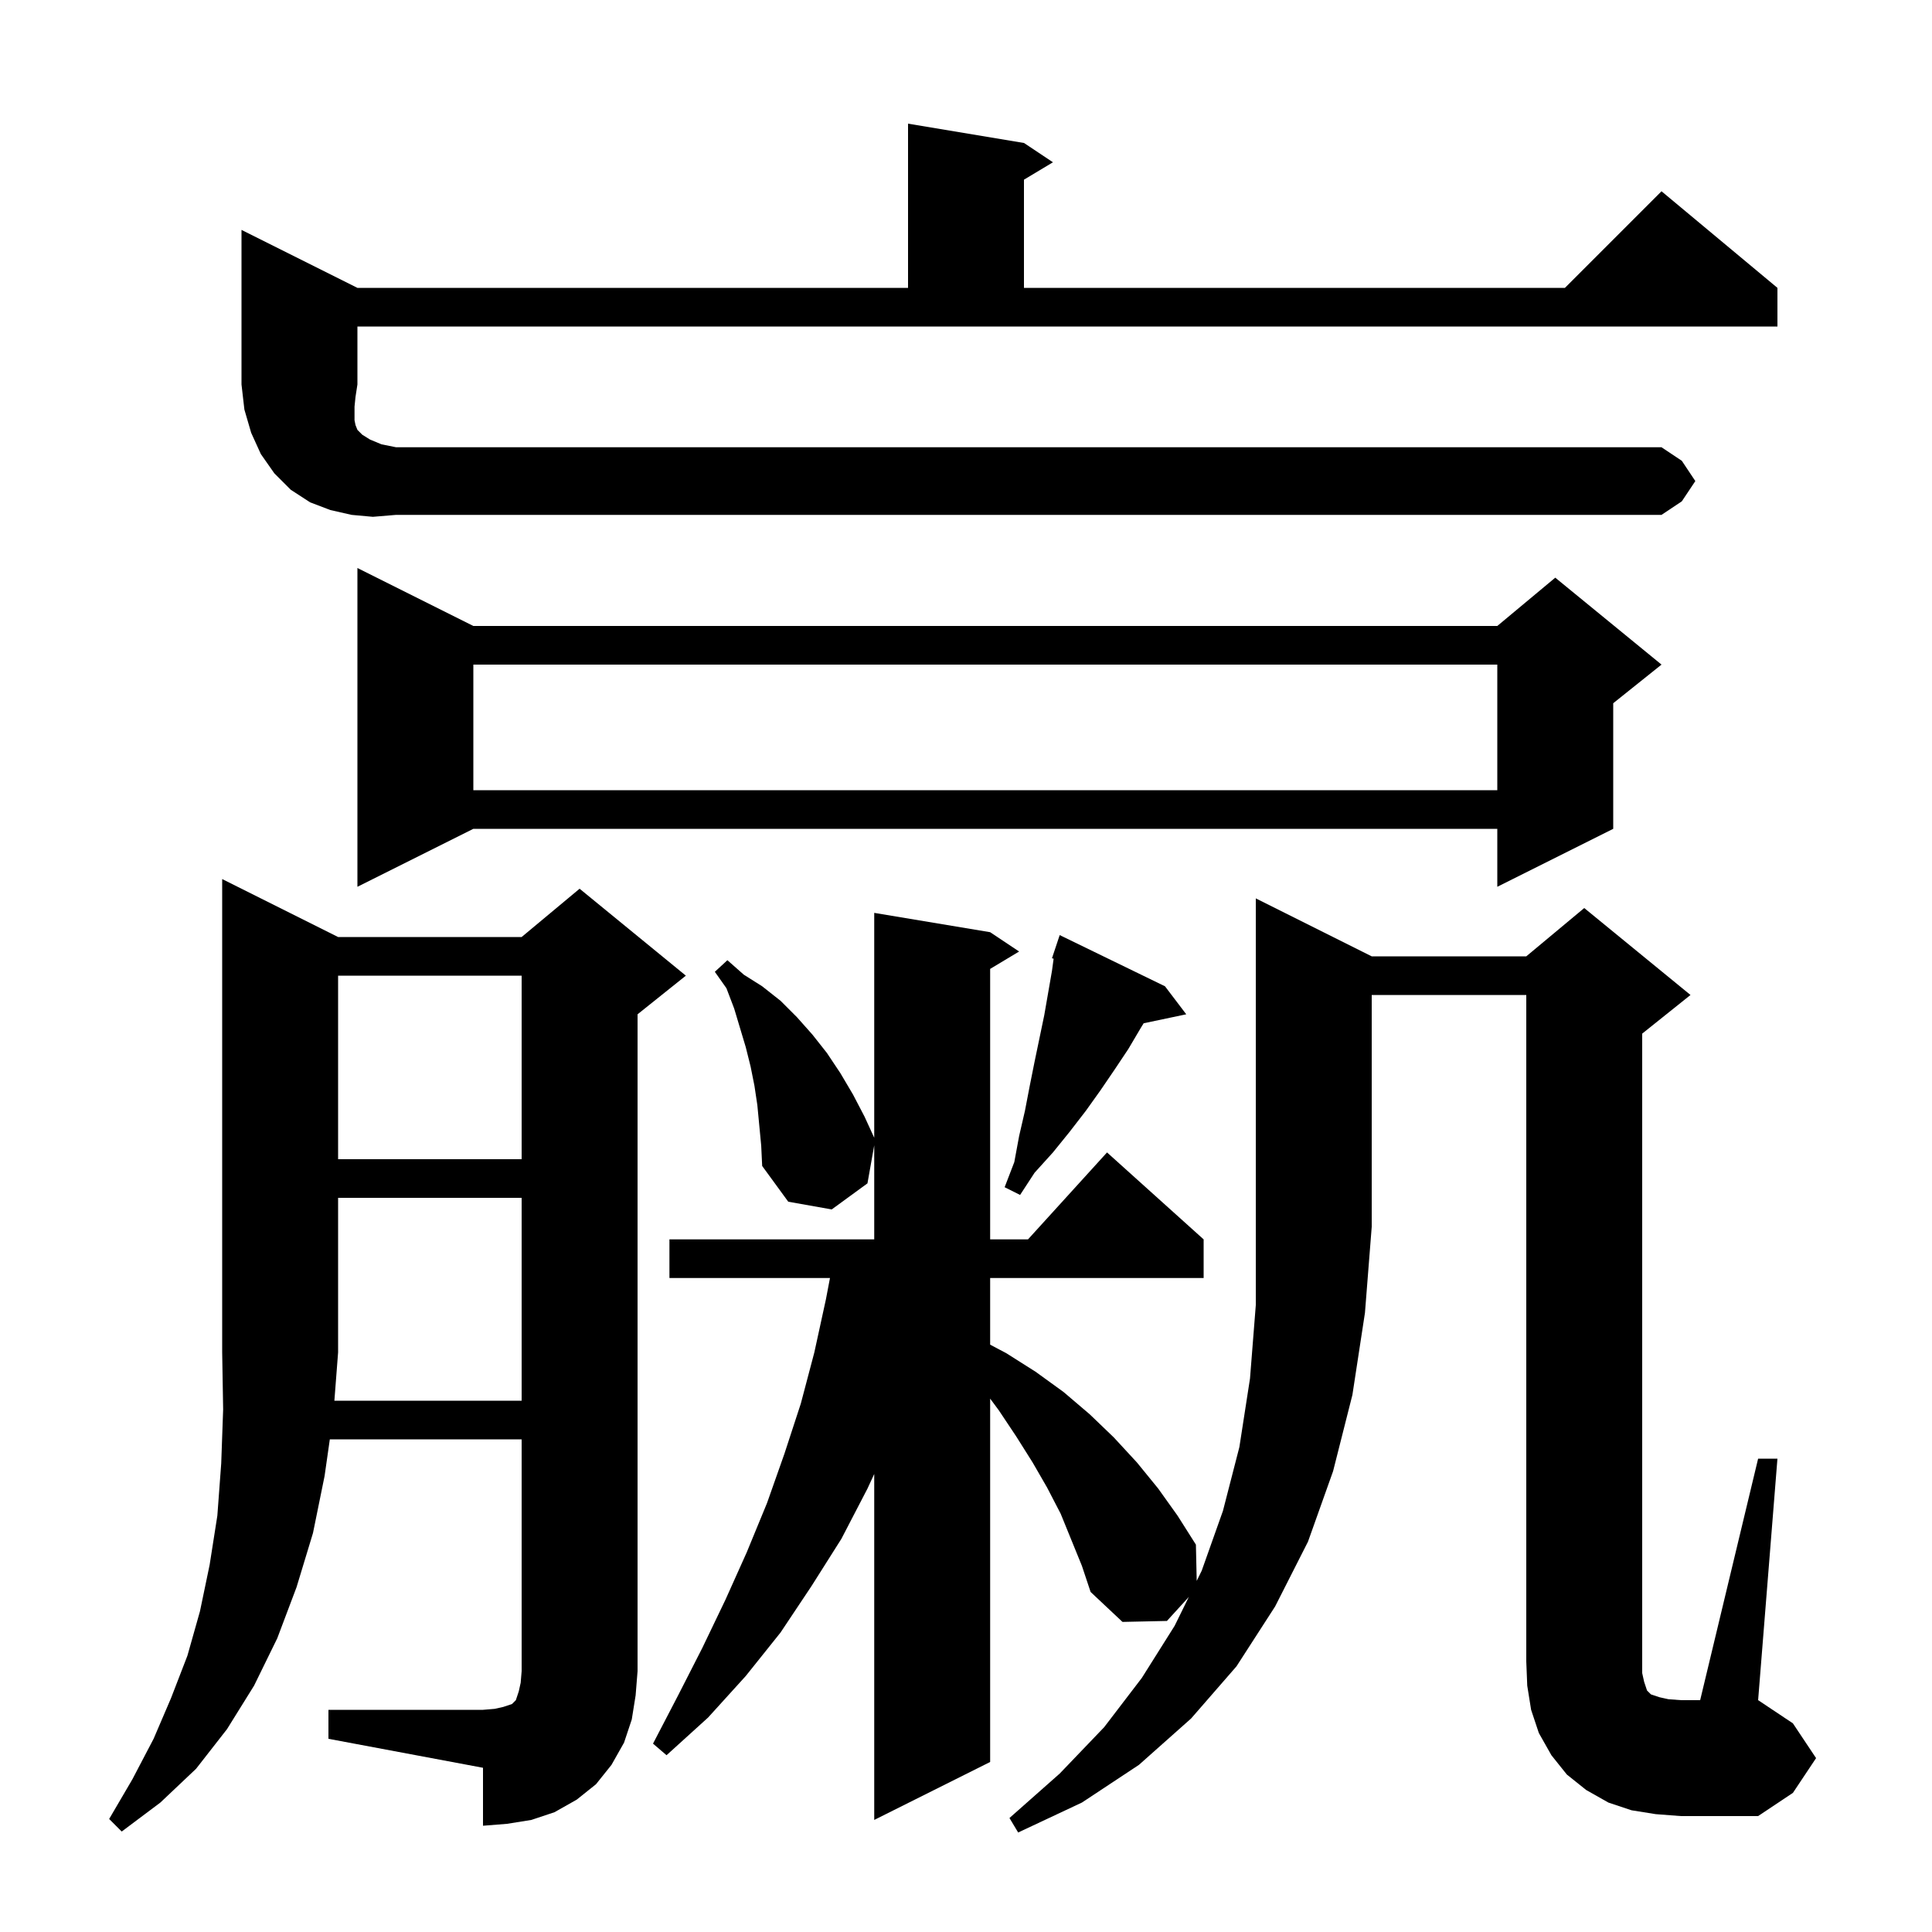 <svg xmlns="http://www.w3.org/2000/svg" xmlns:xlink="http://www.w3.org/1999/xlink" version="1.1" baseProfile="full" viewBox="0 0 200 200" width="200" height="200">
<g fill="black">
<path d="M 142.0 99.0 L 158.0 99.0 L 164.0 94.0 L 175.0 103.0 L 170.0 107.0 L 170.0 173.2 L 170.2 174.1 L 170.5 175.0 L 170.9 175.4 L 171.8 175.7 L 172.7 175.9 L 174.0 176.0 L 176.0 176.0 L 182.0 151.0 L 184.0 151.0 L 182.0 176.0 L 185.6 178.4 L 188.0 182.0 L 185.6 185.6 L 182.0 188.0 L 174.0 188.0 L 171.4 187.8 L 168.9 187.4 L 166.5 186.6 L 164.2 185.3 L 162.2 183.7 L 160.6 181.7 L 159.3 179.4 L 158.5 177.0 L 158.1 174.5 L 158.0 172.0 L 158.0 103.0 L 142.0 103.0 L 142.0 127.0 L 141.3 135.9 L 140.0 144.4 L 138.0 152.3 L 135.4 159.6 L 132.0 166.3 L 128.0 172.5 L 123.3 177.9 L 117.9 182.7 L 112.0 186.6 L 105.4 189.7 L 104.5 188.2 L 109.7 183.6 L 114.3 178.8 L 118.2 173.7 L 121.6 168.3 L 123.067 165.314 L 120.8 167.8 L 116.2 167.9 L 112.9 164.8 L 112.0 162.1 L 109.8 156.7 L 108.4 154.0 L 106.9 151.4 L 105.2 148.7 L 103.4 146.0 L 102.5 144.785 L 102.5 182.4 L 90.5 188.4 L 90.5 152.588 L 89.8 154.1 L 87.1 159.3 L 84.0 164.2 L 80.8 169.0 L 77.2 173.5 L 73.3 177.8 L 69.0 181.7 L 67.6 180.5 L 70.2 175.5 L 72.7 170.6 L 75.1 165.6 L 77.3 160.7 L 79.4 155.6 L 81.2 150.5 L 82.9 145.3 L 84.3 140.0 L 85.5 134.5 L 85.919 132.3 L 69.3 132.3 L 69.3 128.3 L 90.5 128.3 L 90.5 118.562 L 89.8 122.5 L 86.1 125.2 L 81.6 124.4 L 78.9 120.7 L 78.8 118.6 L 78.4 114.4 L 78.1 112.4 L 77.7 110.4 L 77.2 108.4 L 76.0 104.4 L 75.2 102.3 L 74.0 100.6 L 75.3 99.4 L 77.0 100.9 L 78.9 102.1 L 80.8 103.6 L 82.5 105.3 L 84.1 107.1 L 85.6 109.0 L 87.0 111.1 L 88.3 113.3 L 89.5 115.6 L 90.5 117.782 L 90.5 94.5 L 102.5 96.5 L 105.5 98.5 L 102.5 100.3 L 102.5 128.3 L 106.418 128.3 L 114.6 119.3 L 124.6 128.3 L 124.6 132.3 L 102.5 132.3 L 102.5 139.197 L 104.2 140.1 L 107.2 142.0 L 110.1 144.1 L 112.8 146.4 L 115.3 148.8 L 117.7 151.4 L 119.9 154.1 L 121.9 156.9 L 123.8 159.9 L 123.883 163.652 L 124.4 162.6 L 126.6 156.4 L 128.3 149.8 L 129.4 142.7 L 130.0 135.1 L 130.0 93.0 Z M 54.0 145.0 L 54.0 124.0 L 35.0 124.0 L 35.0 140.0 L 34.615 145.0 Z M 120.6 102.1 L 122.8 105.0 L 118.392 105.928 L 118.1 106.4 L 116.8 108.6 L 115.4 110.7 L 113.9 112.9 L 112.4 115.0 L 110.7 117.2 L 109.0 119.3 L 107.1 121.4 L 105.6 123.7 L 104.0 122.9 L 105.0 120.3 L 105.5 117.6 L 106.1 115.0 L 106.6 112.4 L 107.1 109.9 L 108.1 105.1 L 108.9 100.5 L 109.071 99.243 L 108.9 99.2 L 109.7 96.8 Z M 35.0 101.0 L 35.0 120.0 L 54.0 120.0 L 54.0 101.0 Z M 49.0 64.8 L 155.0 64.8 L 161.0 59.8 L 172.0 68.8 L 167.0 72.8 L 167.0 85.8 L 155.0 91.8 L 155.0 85.8 L 49.0 85.8 L 37.0 91.8 L 37.0 58.8 Z M 49.0 68.8 L 49.0 81.8 L 155.0 81.8 L 155.0 68.8 Z M 38.6 53.5 L 36.4 53.3 L 34.2 52.8 L 32.1 52.0 L 30.1 50.7 L 28.4 49.0 L 27.0 47.0 L 26.0 44.8 L 25.3 42.4 L 25.0 39.8 L 25.0 23.8 L 37.0 29.8 L 94.0 29.8 L 94.0 12.8 L 106.0 14.8 L 109.0 16.8 L 106.0 18.6 L 106.0 29.8 L 162.0 29.8 L 172.0 19.8 L 184.0 29.8 L 184.0 33.8 L 37.0 33.8 L 37.0 39.8 L 36.8 41.1 L 36.7 42.1 L 36.7 43.5 L 36.8 44.0 L 37.0 44.5 L 37.5 45.0 L 38.3 45.5 L 39.5 46.0 L 41.0 46.3 L 172.0 46.3 L 174.1 47.7 L 175.5 49.8 L 174.1 51.9 L 172.0 53.3 L 41.0 53.3 Z M 65.4 178.0 L 64.6 180.4 L 63.3 182.7 L 61.7 184.7 L 59.7 186.3 L 57.4 187.6 L 55.0 188.4 L 52.5 188.8 L 50.0 189.0 L 50.0 183.0 L 34.0 180.0 L 34.0 177.0 L 50.0 177.0 L 51.2 176.9 L 52.1 176.7 L 53.0 176.4 L 53.4 176.0 L 53.7 175.1 L 53.9 174.2 L 54.0 173.0 L 54.0 149.0 L 34.143 149.0 L 33.6 152.8 L 32.4 158.7 L 30.7 164.3 L 28.7 169.6 L 26.3 174.5 L 23.5 179.0 L 20.3 183.1 L 16.6 186.6 L 12.6 189.6 L 11.3 188.3 L 13.7 184.2 L 15.9 180.0 L 17.7 175.8 L 19.4 171.4 L 20.7 166.8 L 21.7 162.0 L 22.5 156.9 L 22.9 151.5 L 23.1 145.9 L 23.0 140.0 L 23.0 91.0 L 35.0 97.0 L 54.0 97.0 L 60.0 92.0 L 71.0 101.0 L 66.0 105.0 L 66.0 173.0 L 65.8 175.5 Z " />
</g>
</svg>
